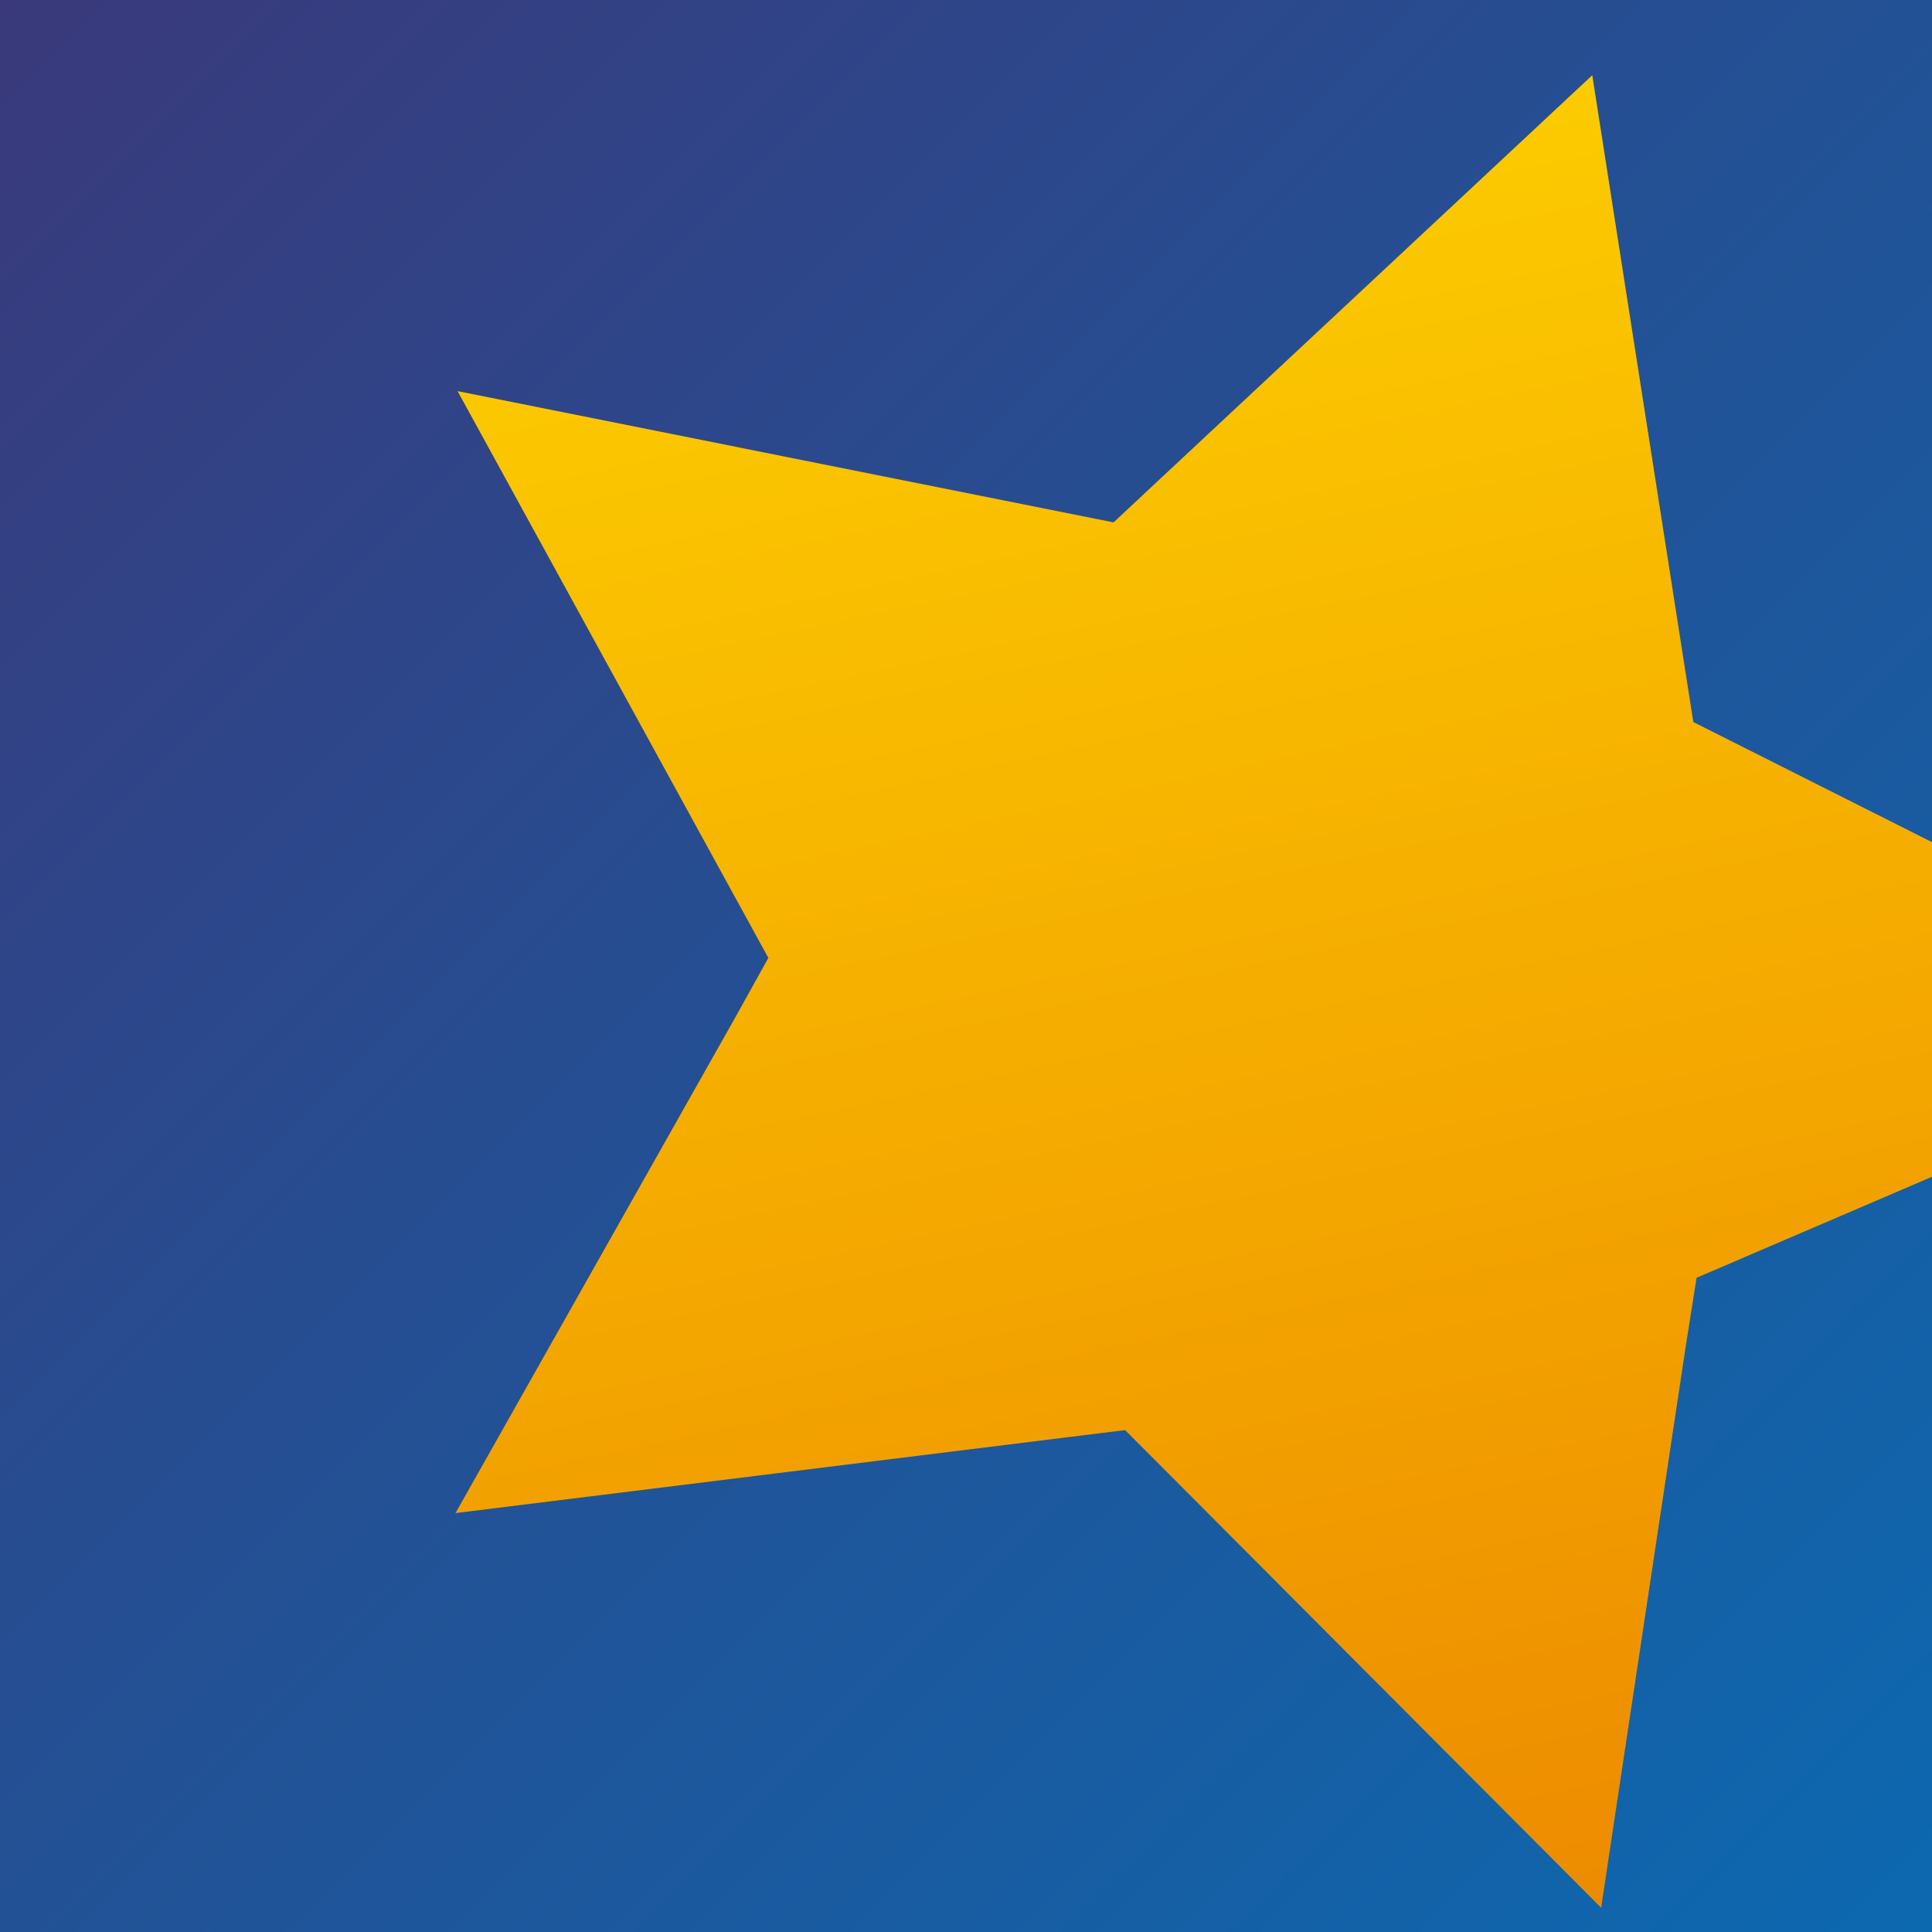 <svg xmlns="http://www.w3.org/2000/svg" xmlns:xlink="http://www.w3.org/1999/xlink" width="16" height="16" viewBox="0 0 16 16">
  <defs>
    <linearGradient id="linear-gradient" x2="1" y2="1" gradientUnits="objectBoundingBox">
      <stop offset="0" stop-color="#3a397b"/>
      <stop offset="1" stop-color="#0c69b0"/>
    </linearGradient>
    <clipPath id="clip-path">
      <rect id="ltdt_bg" data-name="ltdt bg" width="16" height="16" transform="translate(-7.695 -22)" fill="url(#linear-gradient)"/>
    </clipPath>
    <linearGradient id="linear-gradient-3" x1="0.141" x2="0.83" y2="1" gradientUnits="objectBoundingBox">
      <stop offset="0" stop-color="gold"/>
      <stop offset="1" stop-color="#ed8b00"/>
    </linearGradient>
  </defs>
  <g id="MIDASfavicon16" transform="translate(7.695 22)">
    <rect id="ltdt_bg-2" data-name="ltdt bg" width="16" height="16" transform="translate(-7.695 -22)" fill="url(#linear-gradient)"/>
    <g id="Mask_Group_33" data-name="Mask Group 33" clip-path="url(#clip-path)">
      <path id="star" d="M3.009,14.317,3.86,9.694l.1-.565-.425-.386L0,5.532l4.962-.671.525-.071.248-.468L8.027,0l2.287,4.321.248.468.525.071,4.962.671L12.511,8.743l-.425.386.1.565.852,4.622L8.479,12.084l-.454-.222-.454.222Z" transform="matrix(0.946, 0.326, -0.326, 0.946, -2.102, -23.994)" fill="url(#linear-gradient-3)"/>
    </g>
  </g>
</svg>
